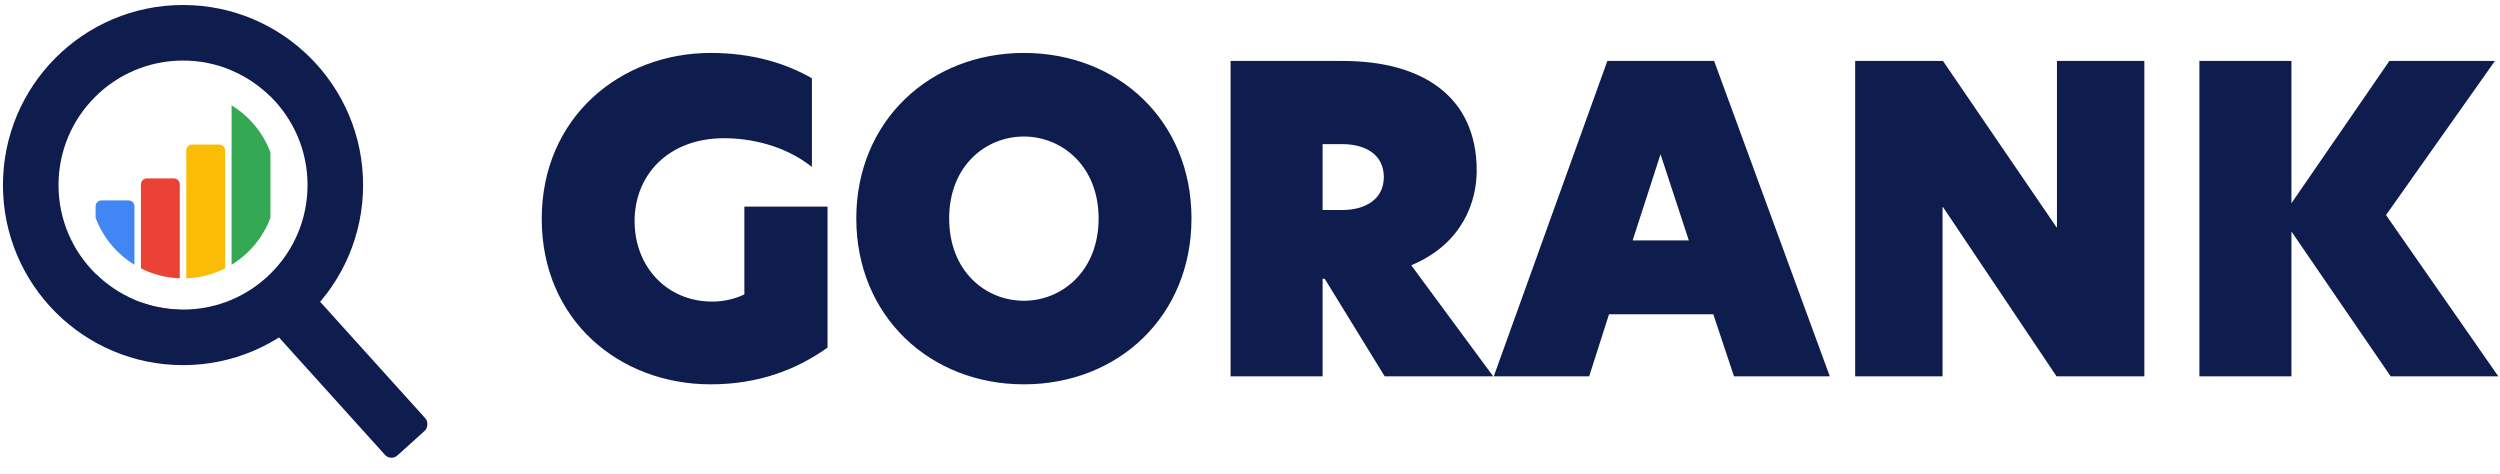 <svg xmlns="http://www.w3.org/2000/svg" width="153" height="29" viewBox="0 0 153 29" fill="none"><path fill-rule="evenodd" clip-rule="evenodd" d="M14.533 2.442C14.334 2.442 14.173 2.603 14.173 2.802V4.308C15.066 4.686 15.871 5.23 16.551 5.9V2.802C16.551 2.603 16.39 2.442 16.191 2.442H14.533ZM16.551 9.325V13.327C16.101 14.531 15.255 15.542 14.173 16.203V6.449C15.255 7.11 16.101 8.121 16.551 9.325ZM16.345 16.948C16.399 16.898 16.453 16.847 16.507 16.795C16.47 16.861 16.413 16.915 16.345 16.948Z" fill="#34A853"></path><path fill-rule="evenodd" clip-rule="evenodd" d="M13.777 16.424V9.206C13.777 9.007 13.616 8.846 13.416 8.846H11.759C11.56 8.846 11.399 9.007 11.399 9.206V17.033C12.252 17.004 13.058 16.788 13.777 16.424Z" fill="#FBBC05"></path><path fill-rule="evenodd" clip-rule="evenodd" d="M11.003 17.033V11.28C11.003 11.081 10.841 10.919 10.642 10.919H8.985C8.786 10.919 8.625 11.081 8.625 11.28V16.424C9.343 16.788 10.149 17.004 11.003 17.033ZM11.003 18.943C10.17 18.922 9.37 18.767 8.625 18.5V19.89C8.625 20.09 8.786 20.251 8.985 20.251H10.642C10.841 20.251 11.003 20.09 11.003 19.89V18.943Z" fill="#EA4335"></path><path fill-rule="evenodd" clip-rule="evenodd" d="M8.228 16.203V12.626C8.228 12.427 8.067 12.266 7.868 12.266H6.211C6.012 12.266 5.851 12.427 5.851 12.626V13.327C6.301 14.531 7.146 15.542 8.228 16.203ZM8.228 18.344C7.335 17.966 6.53 17.422 5.851 16.752V18.319C5.851 18.518 6.012 18.679 6.211 18.679H7.868C8.059 18.679 8.215 18.531 8.228 18.344Z" fill="#4285F4"></path><circle cx="11.201" cy="11.326" r="9.32" stroke="#0F1C4E" stroke-width="3.401"></circle><rect x="18.962" y="17.77" width="11.091" height="3.332" rx="0.54" transform="rotate(47.931 18.962 17.77)" fill="#0F1C4E"></rect><path d="M38.837 13.523C38.837 16.339 40.827 18.457 43.591 18.457C44.341 18.457 45.012 18.276 45.555 18.018V12.644H50.645V21.273C48.759 22.617 46.433 23.521 43.488 23.521C37.933 23.521 33.154 19.62 33.154 13.393C33.154 7.167 37.985 3.24 43.488 3.24C46.072 3.24 48.113 3.886 49.689 4.79V10.216C48.035 8.898 45.943 8.459 44.315 8.459C40.853 8.459 38.837 10.758 38.837 13.523ZM62.662 23.521C56.9 23.521 52.405 19.336 52.405 13.367C52.405 7.399 56.926 3.24 62.662 3.24C68.449 3.24 72.919 7.399 72.919 13.367C72.919 19.336 68.449 23.521 62.662 23.521ZM62.662 18.406C64.987 18.406 67.235 16.597 67.235 13.367C67.235 10.164 64.987 8.355 62.662 8.355C60.311 8.355 58.089 10.164 58.089 13.367C58.089 16.597 60.311 18.406 62.662 18.406ZM86.369 16.235L91.382 23.03H84.742L81.073 17.062H80.944V23.03H75.311V3.731H82.184C87.015 3.731 90.374 5.875 90.374 10.448C90.374 12.257 89.573 14.892 86.369 16.235ZM80.944 12.851H82.158C83.579 12.851 84.69 12.179 84.69 10.836C84.69 9.466 83.579 8.82 82.132 8.82H80.944V12.851ZM111.984 23.03H106.12L104.854 19.232H98.472L97.258 23.03H91.419L98.369 3.731H104.905L111.984 23.03ZM101.624 9.44L99.919 14.711H103.355L101.624 9.44ZM131.234 3.731V23.03H125.86L118.91 12.67H118.884V23.03H113.536V3.731H118.91L125.86 13.91H125.886V3.731H131.234ZM152.896 23.03H146.308L140.236 14.168V23.03H134.604V3.731H140.236V12.437L146.23 3.731H152.689L146.024 13.161L152.896 23.03Z" fill="#0F1C4E"></path></svg>